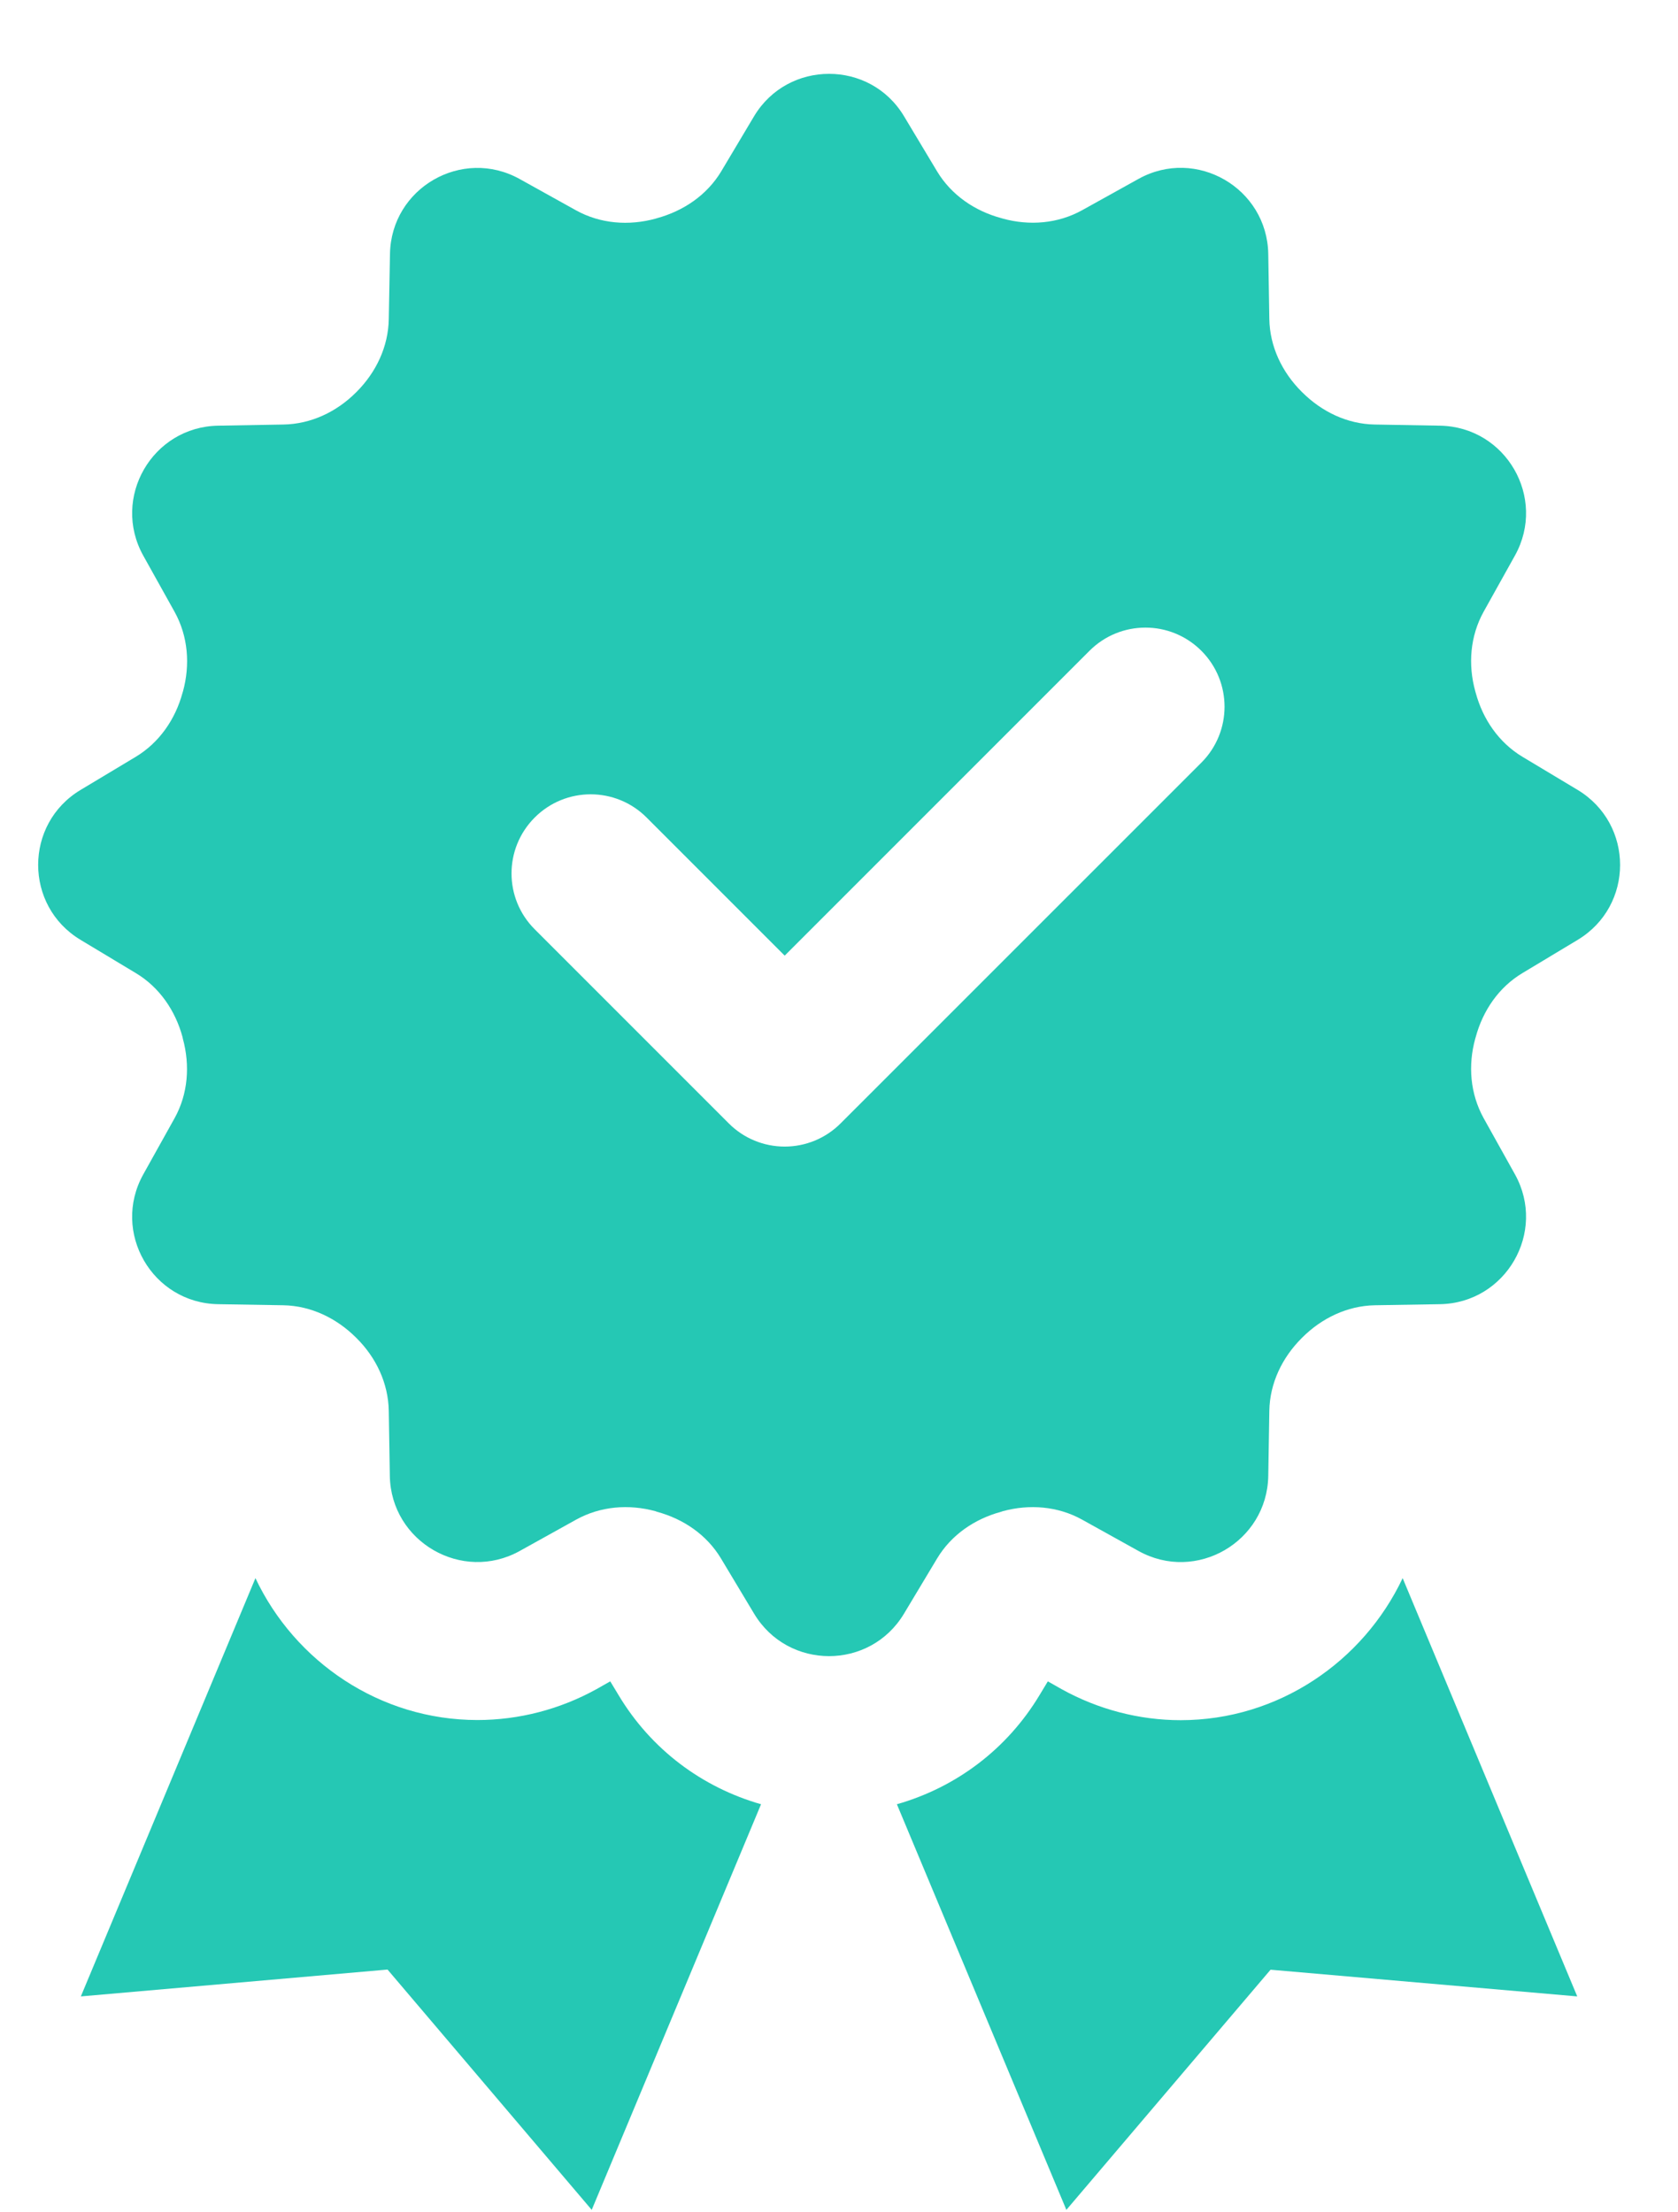 <svg width="22" height="29" viewBox="0 0 22 29" fill="none" xmlns="http://www.w3.org/2000/svg">
<path d="M10.87 0.968C10.489 0.968 10.11 1.152 9.887 1.523L9.456 2.246C9.269 2.557 8.961 2.766 8.611 2.861C8.607 2.862 8.603 2.864 8.599 2.865C8.245 2.963 7.87 2.934 7.55 2.756L6.814 2.347C6.059 1.927 5.128 2.463 5.113 3.329L5.097 4.184C5.091 4.545 4.931 4.88 4.676 5.136C4.673 5.138 4.67 5.141 4.668 5.144C4.412 5.4 4.076 5.559 3.716 5.565L2.861 5.58C1.996 5.594 1.458 6.526 1.878 7.283L2.29 8.022C2.466 8.341 2.495 8.713 2.399 9.063C2.396 9.07 2.395 9.075 2.393 9.082C2.299 9.429 2.089 9.734 1.781 9.92L1.056 10.355C0.315 10.8 0.315 11.875 1.056 12.32L1.781 12.756C2.09 12.941 2.299 13.247 2.393 13.594C2.395 13.601 2.395 13.607 2.397 13.614C2.493 13.965 2.466 14.338 2.29 14.656L1.878 15.395C1.458 16.151 1.995 17.082 2.861 17.096L3.716 17.11C4.077 17.117 4.412 17.279 4.668 17.534L4.676 17.542C4.932 17.797 5.091 18.133 5.097 18.494L5.111 19.347C5.126 20.212 6.059 20.75 6.814 20.331L7.554 19.92C7.872 19.744 8.244 19.714 8.595 19.81C8.601 19.812 8.607 19.814 8.613 19.817C8.961 19.911 9.266 20.119 9.452 20.428L9.887 21.153C10.332 21.895 11.407 21.895 11.852 21.153L12.287 20.428C12.473 20.119 12.778 19.911 13.126 19.817C13.132 19.814 13.14 19.812 13.146 19.81C13.497 19.714 13.87 19.744 14.187 19.92L14.927 20.331C15.682 20.751 16.613 20.212 16.628 19.347L16.642 18.494C16.648 18.132 16.81 17.797 17.065 17.542L17.073 17.534C17.329 17.278 17.665 17.117 18.025 17.11L18.878 17.096C19.743 17.082 20.282 16.151 19.863 15.395L19.451 14.656C19.275 14.337 19.245 13.965 19.342 13.614C19.344 13.608 19.346 13.601 19.348 13.594C19.442 13.247 19.651 12.941 19.96 12.756L20.685 12.32C21.426 11.874 21.426 10.802 20.685 10.355L19.96 9.92C19.651 9.734 19.442 9.429 19.348 9.082C19.346 9.075 19.344 9.068 19.342 9.061C19.245 8.711 19.275 8.338 19.451 8.02L19.863 7.281C20.282 6.525 19.744 5.594 18.878 5.58L18.025 5.565C17.663 5.559 17.329 5.397 17.073 5.142L17.065 5.134C16.809 4.879 16.648 4.543 16.642 4.182L16.628 3.329C16.613 2.464 15.682 1.926 14.927 2.345L14.187 2.756C13.869 2.932 13.497 2.962 13.146 2.865C13.14 2.863 13.132 2.861 13.126 2.859C12.778 2.765 12.473 2.556 12.287 2.248L11.852 1.523C11.629 1.152 11.25 0.968 10.87 0.968ZM15.018 8.227C15.283 8.227 15.548 8.328 15.751 8.531C16.156 8.936 16.156 9.592 15.751 9.997L11.021 14.726C10.826 14.921 10.563 15.03 10.288 15.03C10.013 15.03 9.749 14.921 9.555 14.726L7.011 12.182C6.605 11.777 6.605 11.122 7.011 10.716C7.416 10.311 8.072 10.311 8.477 10.716L10.288 12.527L14.284 8.531C14.487 8.328 14.752 8.227 15.018 8.227ZM3.349 20.687L1.06 26.17L5.081 25.818L7.758 28.968L9.978 23.651C9.206 23.43 8.537 22.934 8.109 22.219L8.001 22.04L7.821 22.142C7.342 22.407 6.803 22.547 6.26 22.547C4.98 22.547 3.866 21.782 3.349 20.687ZM18.39 20.687C17.872 21.782 16.759 22.549 15.479 22.549C14.937 22.549 14.397 22.408 13.918 22.142L13.738 22.04L13.63 22.219C13.201 22.933 12.531 23.431 11.759 23.651L13.981 28.968L16.658 25.82L20.679 26.17L18.39 20.687Z" fill="#25C8B4"/>
</svg>
